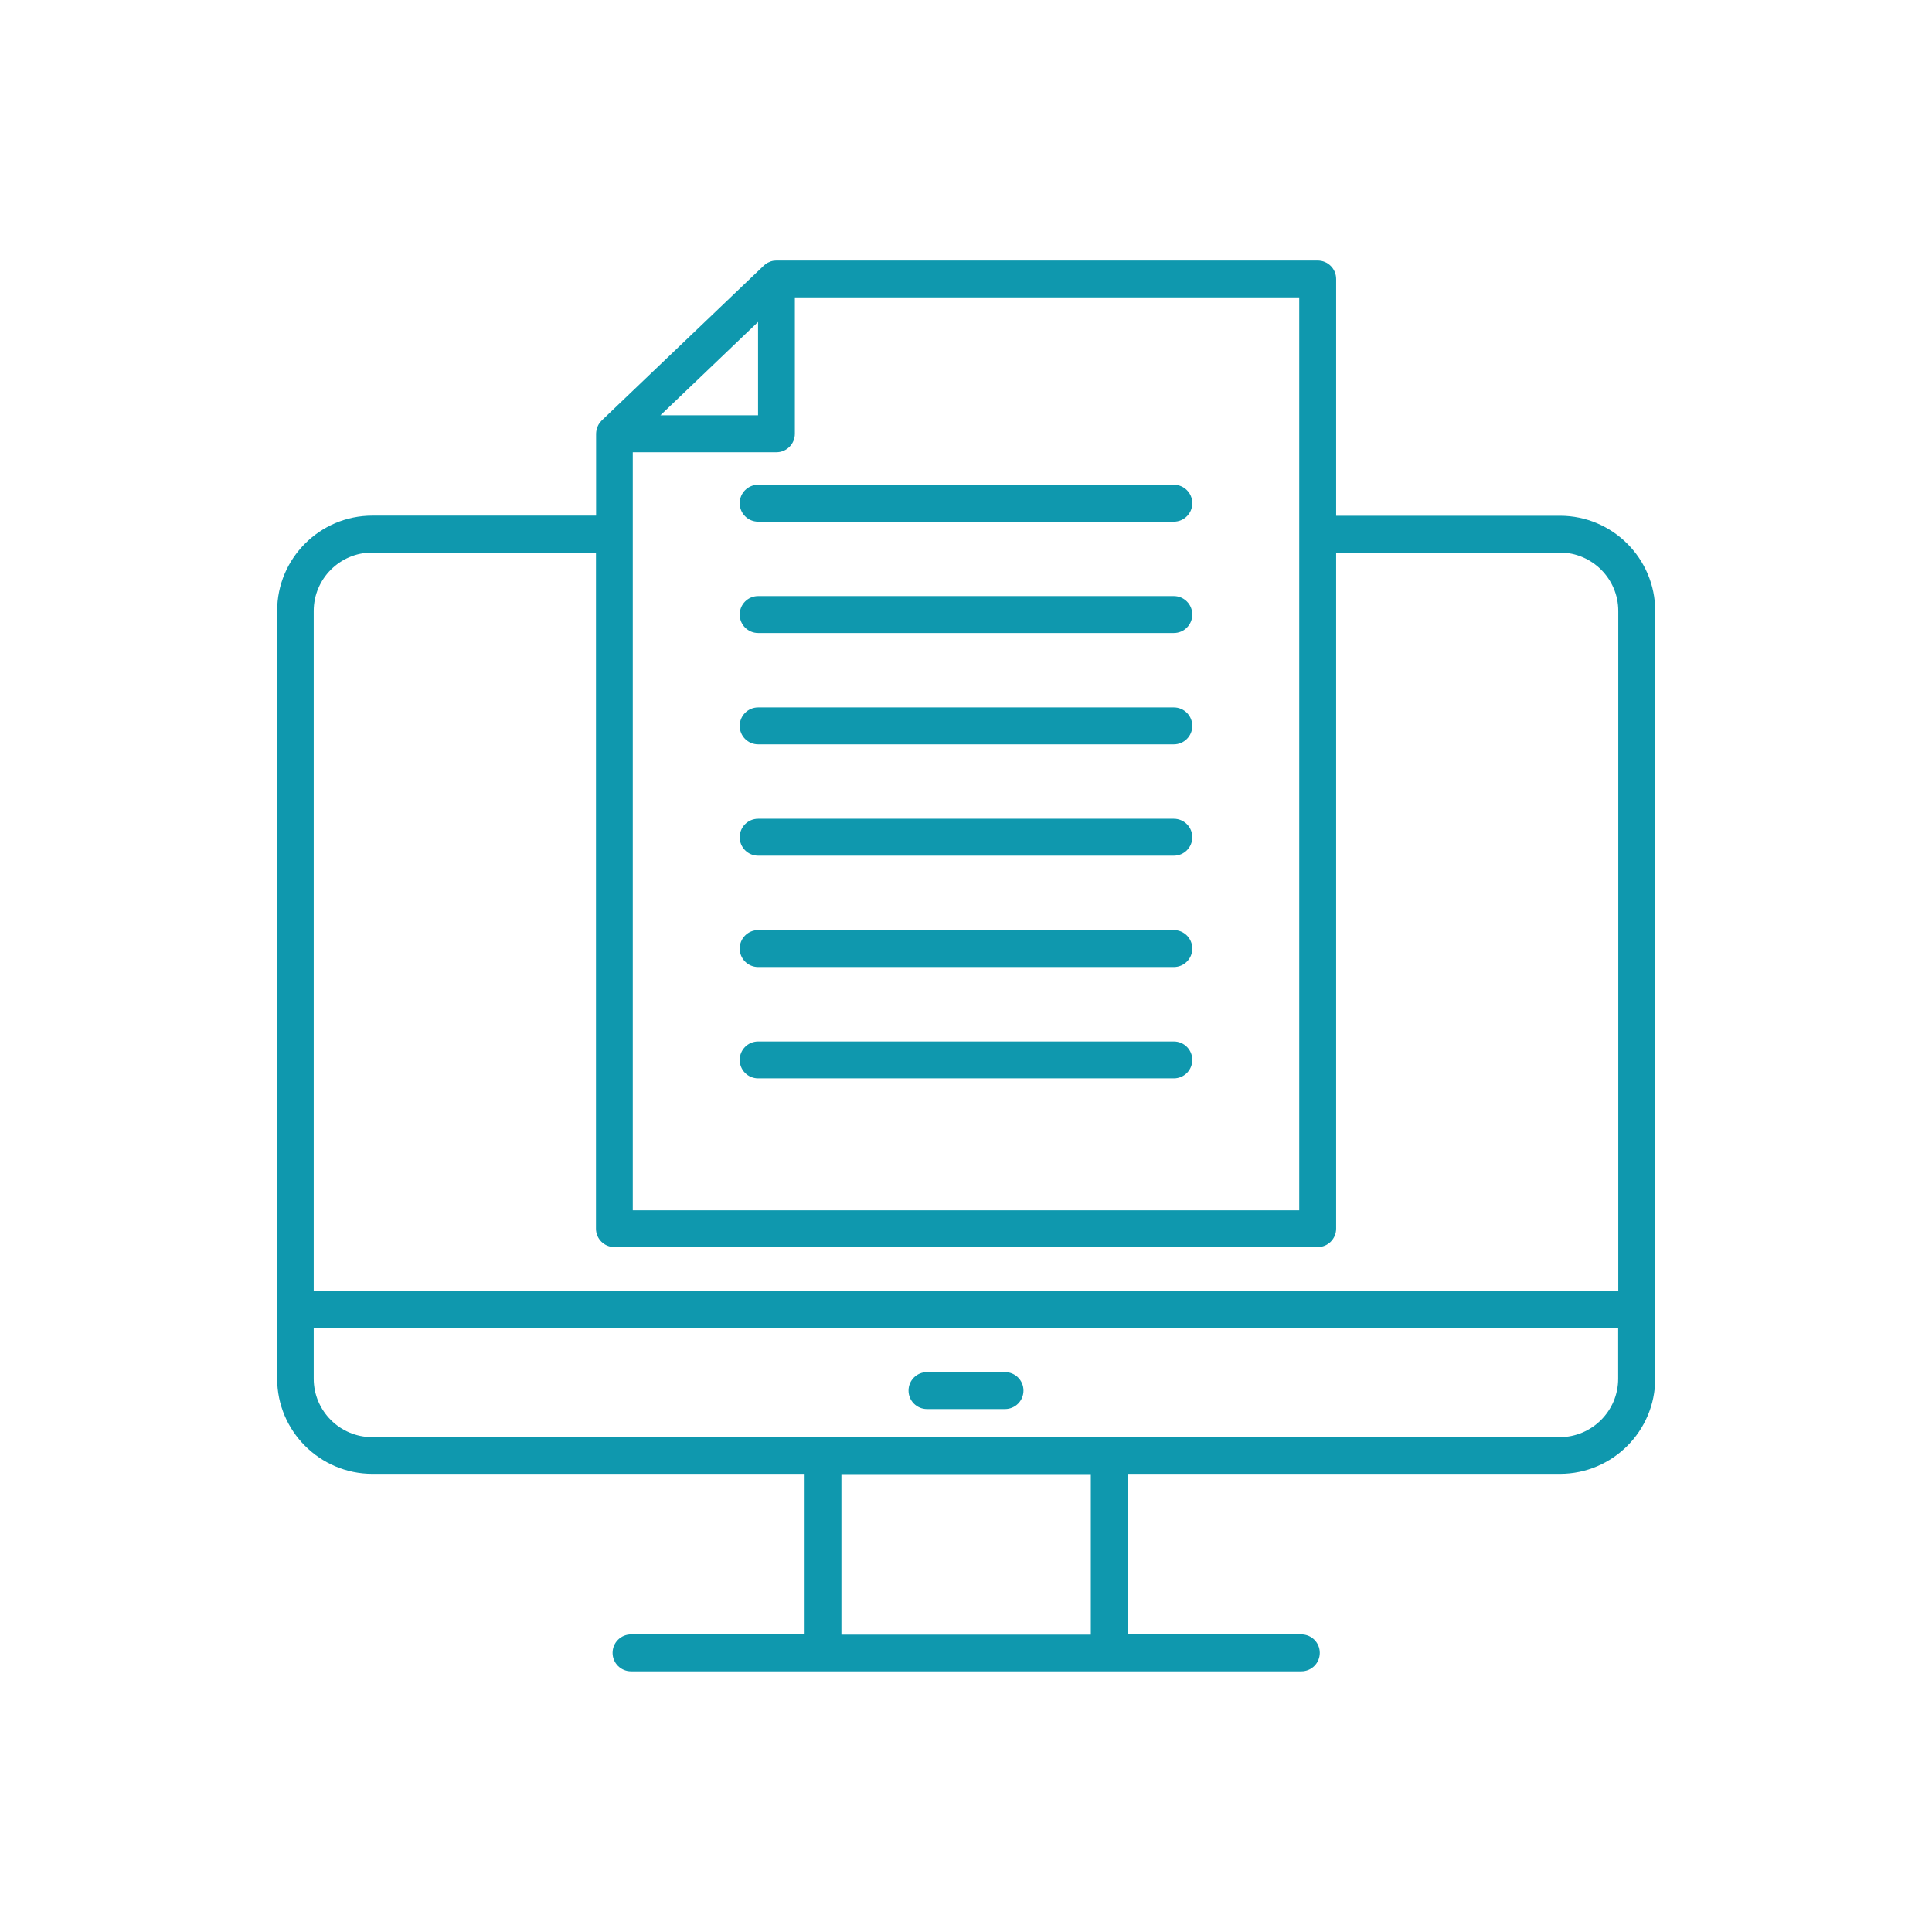 <?xml version="1.0" encoding="UTF-8"?><svg id="_レイヤー_2" xmlns="http://www.w3.org/2000/svg" viewBox="0 0 166.4 166.4"><defs><style>.cls-1{fill:none;}.cls-2{fill:#0f98ae;}</style></defs><g id="tombos"><path class="cls-2" d="m134.35,44.42h-19.27v-20.39c0-.88-.71-1.59-1.59-1.59h-46.61c-.09,0-.17.01-.25.02-.01,0-.02,0-.04,0-.13.02-.26.07-.38.13-.03.01-.06.03-.09.04-.12.07-.23.14-.33.24,0,0,0,0,0,0l-13.96,13.34c-.1.1-.19.21-.26.33-.02.03-.04.06-.05.09-.06.11-.1.23-.13.36,0,.01,0,.02-.01.03-.02.11-.04.22-.04.33v7.06h-19.27c-4.52,0-8.2,3.68-8.2,8.2v66.13c0,4.52,3.68,8.2,8.2,8.2h37.23v13.83h-14.95c-.88,0-1.59.71-1.59,1.59s.71,1.59,1.59,1.59h57.73c.88,0,1.59-.71,1.59-1.59s-.71-1.59-1.59-1.59h-14.95v-13.83h37.23c4.52,0,8.2-3.68,8.2-8.2V52.62c0-4.52-3.68-8.2-8.2-8.2Zm-22.45,59.82h-57.4V38.95h12.37c.88,0,1.59-.71,1.59-1.59v-11.75h43.44v78.63ZM65.29,27.73v8.04h-8.41l2.21-2.11,6.2-5.93Zm-33.23,19.86h19.27v58.23c0,.88.71,1.59,1.59,1.59h60.57c.88,0,1.59-.71,1.59-1.59v-58.23h19.27c2.77,0,5.03,2.26,5.03,5.03v58.58H27.02v-58.58c0-2.77,2.26-5.03,5.03-5.03Zm61.89,93.2h-21.48v-13.83h21.48v13.83Zm40.41-17.01H32.05c-2.77,0-5.03-2.26-5.03-5.03v-4.38h112.35v4.38c0,2.77-2.26,5.03-5.03,5.03Z"/><path class="cls-2" d="m65.3,41.75c-.88,0-1.59.71-1.59,1.59s.71,1.59,1.59,1.59h35.8c.88,0,1.59-.71,1.59-1.59s-.71-1.59-1.59-1.59h-35.8Z"/><path class="cls-2" d="m101.1,51.34h-35.8c-.88,0-1.59.71-1.59,1.59s.71,1.59,1.59,1.59h35.8c.88,0,1.59-.71,1.59-1.59s-.71-1.59-1.59-1.59Z"/><path class="cls-2" d="m101.1,60.93h-35.8c-.88,0-1.59.71-1.59,1.59s.71,1.59,1.59,1.59h35.8c.88,0,1.59-.71,1.59-1.59s-.71-1.59-1.59-1.59Z"/><path class="cls-2" d="m101.1,70.52h-35.8c-.88,0-1.59.71-1.59,1.59s.71,1.59,1.59,1.59h35.8c.88,0,1.59-.71,1.59-1.59s-.71-1.59-1.59-1.59Z"/><path class="cls-2" d="m101.1,80.11h-35.8c-.88,0-1.59.71-1.59,1.59s.71,1.59,1.59,1.59h35.8c.88,0,1.59-.71,1.59-1.59s-.71-1.59-1.59-1.59Z"/><path class="cls-2" d="m101.1,89.7h-35.8c-.88,0-1.59.71-1.59,1.59s.71,1.59,1.59,1.59h35.8c.88,0,1.59-.71,1.59-1.59s-.71-1.59-1.59-1.59Z"/><path class="cls-2" d="m86.56,118.18h-6.72c-.88,0-1.59.71-1.59,1.59s.71,1.59,1.59,1.59h6.72c.88,0,1.59-.71,1.59-1.59s-.71-1.59-1.59-1.59Z"/><rect class="cls-1" width="166.4" height="166.4"/></g></svg>